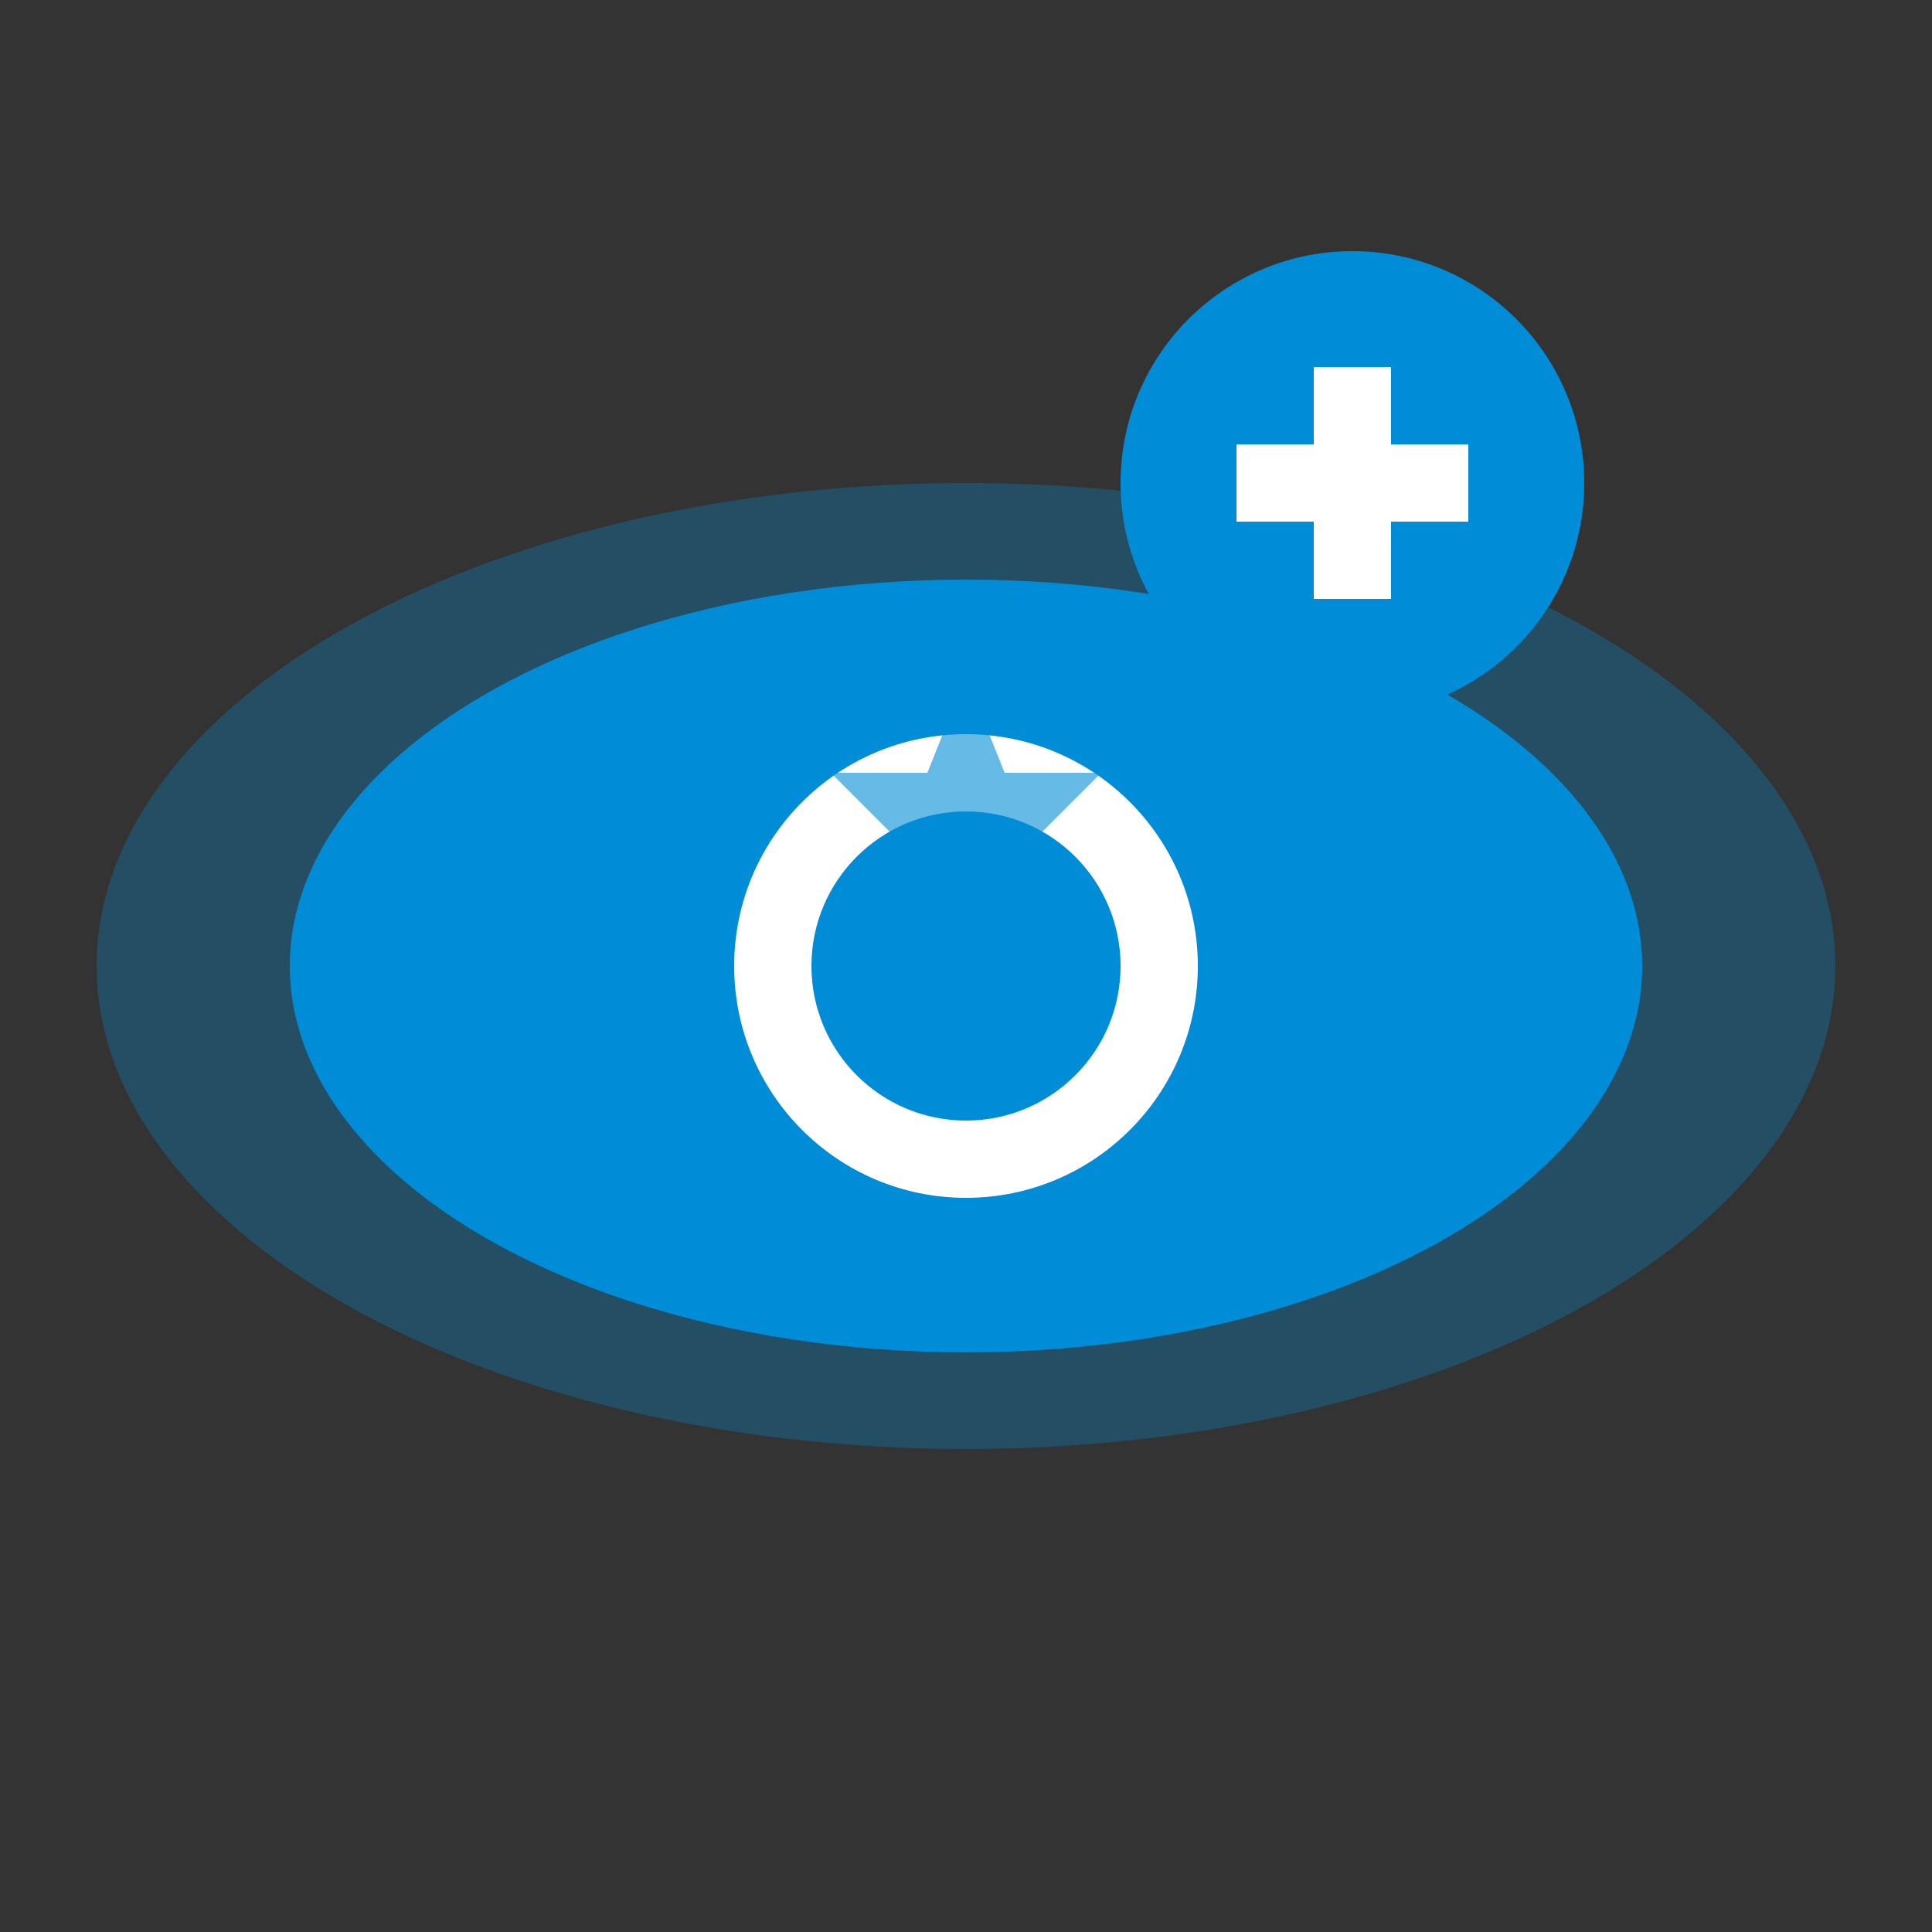 <svg xmlns="http://www.w3.org/2000/svg" viewBox="0 0 100 100" width="100" height="100">
  <rect x="0" y="0" width="100" height="100" fill="#333333" stroke="none"/>
  <!-- Göz dış çerçevesi -->
  <ellipse cx="50" cy="50" rx="45" ry="25" fill="#008cd6" opacity="0.3"/>
  
  <!-- Ana göz -->
  <ellipse cx="50" cy="50" rx="35" ry="20" fill="#008cd6"/>
  
  <!-- Göz bebeği -->
  <circle cx="50" cy="50" r="12" fill="#ffffff"/>
  
  <!-- İç göz bebeği -->
  <circle cx="50" cy="50" r="8" fill="#008cd6"/>
  
  <!-- Tedavi sembolü - artı işareti -->
  <g transform="translate(70, 25)">
    <circle cx="0" cy="0" r="12" fill="#008cd6"/>
    <rect x="-6" y="-2" width="12" height="4" fill="#ffffff"/>
    <rect x="-2" y="-6" width="4" height="12" fill="#ffffff"/>
  </g>
  
  <!-- Makula bölgesi vurgusu -->
  <circle cx="50" cy="50" r="6" fill="#008cd6" opacity="0.8"/>
  
  <!-- Koruma/şifa ışığı -->
  <g opacity="0.6">
    <path d="M 50 35 L 52 40 L 57 40 L 53 44 L 55 49 L 50 46 L 45 49 L 47 44 L 43 40 L 48 40 Z" fill="#008cd6"/>
  </g>
</svg>